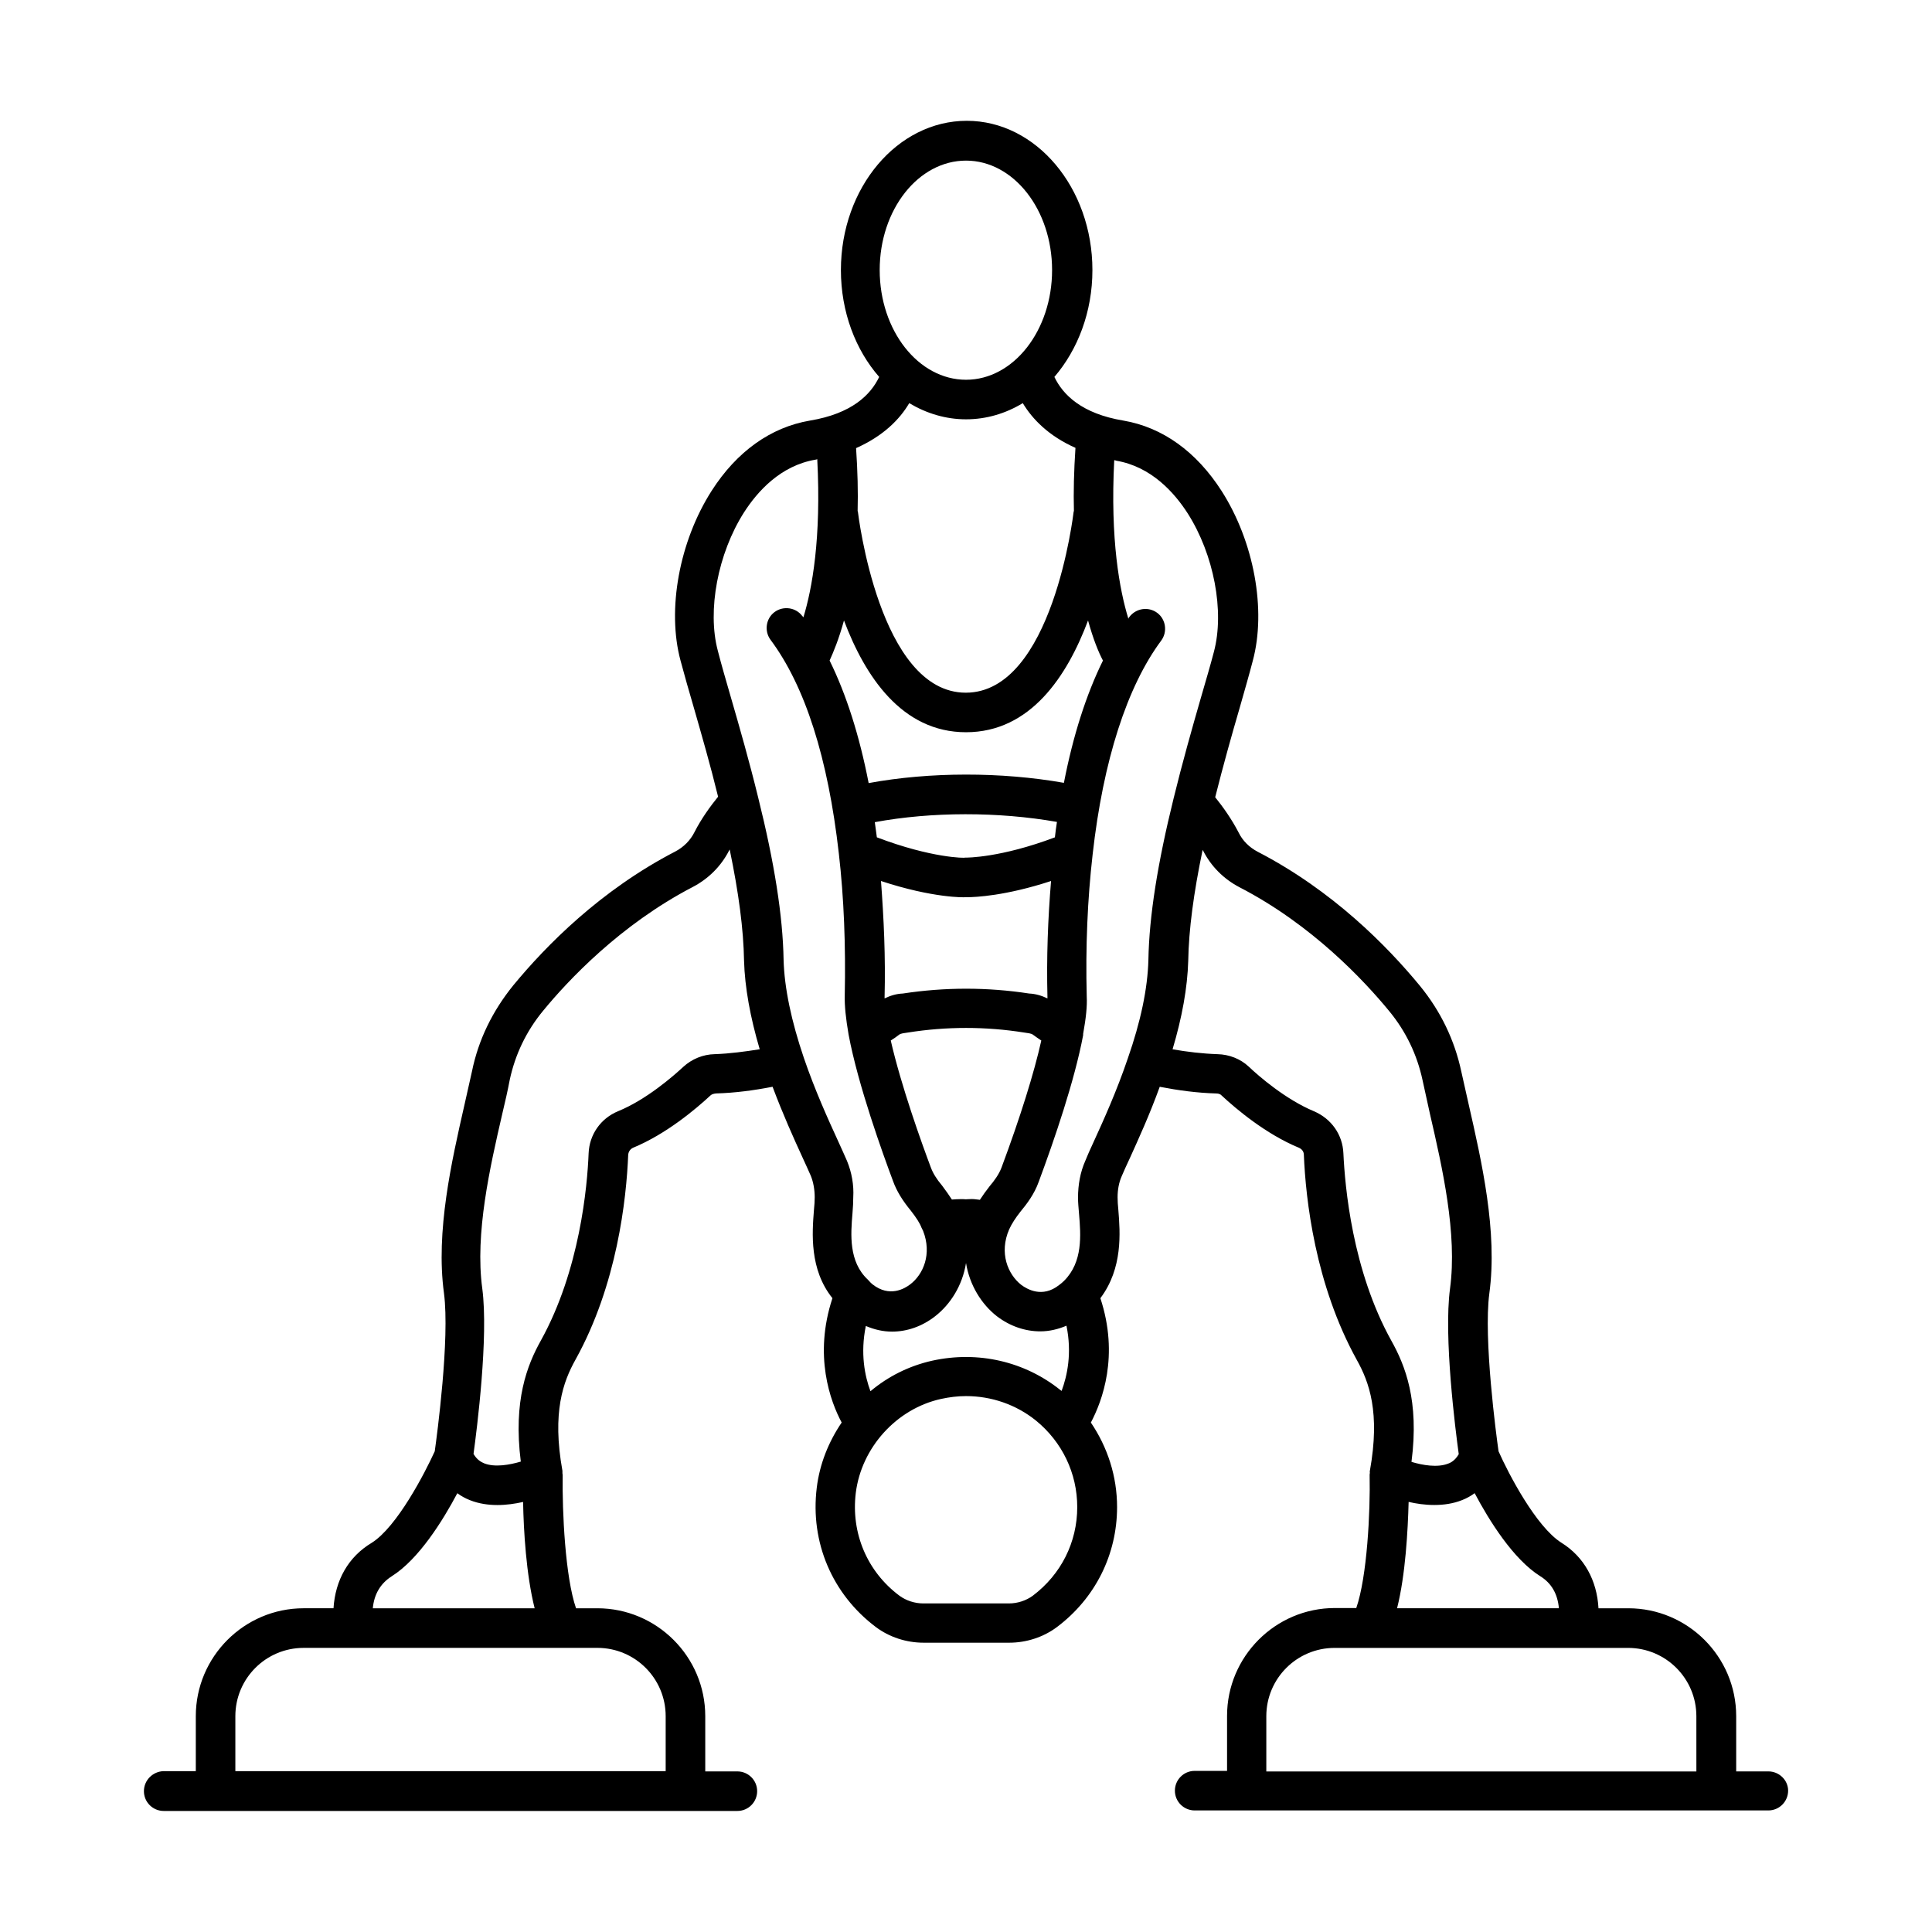 <?xml version="1.0" encoding="UTF-8"?>
<!-- Uploaded to: ICON Repo, www.iconrepo.com, Generator: ICON Repo Mixer Tools -->
<svg fill="#000000" width="800px" height="800px" version="1.1" viewBox="144 144 512 512" xmlns="http://www.w3.org/2000/svg">
 <path d="m612.62 613.44h-8.512v-14.637c0-15.797-12.867-28.594-28.594-28.594h-7.898c-0.41-7.422-3.812-13.617-9.805-17.359-6.738-4.223-14.094-18.383-16.68-24.238-0.613-4.289-4.016-29.82-2.449-41.801 2.246-16.406-2.043-35.062-5.445-50.039-0.68-3.062-1.363-6.059-1.973-8.781-1.77-8.305-5.445-16-11.031-22.809-8.645-10.484-23.078-25.191-42.961-35.473-2.18-1.156-3.949-2.859-5.039-5.106-1.84-3.539-4.152-6.809-6.195-9.328 2.109-8.375 4.356-16.406 6.469-23.625 1.293-4.562 2.519-8.781 3.473-12.461 3.676-13.547 0.34-31.66-8.238-45.07-6.672-10.418-15.66-16.883-26.008-18.656-11.098-1.84-16.066-6.875-18.312-11.574 6.195-7.215 10.078-17.227 10.078-28.32 0-21.785-14.91-39.555-33.293-39.555-18.383 0-33.359 17.703-33.359 39.555 0 11.098 3.879 21.172 10.145 28.32-2.246 4.699-7.215 9.734-18.383 11.574-10.348 1.77-19.336 8.168-26.008 18.586-8.578 13.414-11.914 31.523-8.238 45.07 1.02 3.746 2.18 7.965 3.539 12.527 2.043 7.148 4.356 15.113 6.398 23.488-2.043 2.519-4.426 5.785-6.262 9.395-1.09 2.18-2.859 3.949-5.039 5.106-19.879 10.281-34.312 24.984-42.961 35.473-5.516 6.809-9.258 14.434-10.961 22.809-0.613 2.793-1.293 5.719-1.973 8.781-3.402 14.977-7.691 33.633-5.445 50.039 1.566 12.051-1.84 37.582-2.449 41.871-2.656 5.856-10.008 20.016-16.68 24.238-6.269 3.746-9.676 9.941-10.152 17.359h-7.898c-15.797 0-28.594 12.867-28.594 28.594v14.57h-8.508c-2.859 0.07-5.242 2.383-5.242 5.312 0 2.926 2.383 5.242 5.242 5.242h152.03c2.926 0 5.242-2.383 5.242-5.242 0-2.926-2.383-5.242-5.242-5.242h-8.512v-14.637c0-15.797-12.867-28.594-28.594-28.594h-5.652c-2.859-8.305-3.676-25.395-3.539-35.336 0-0.137-0.066-0.273-0.066-0.477v-0.613c-2.793-15.523 0.203-23.625 3.473-29.48 11.031-19.879 13.48-42.551 13.957-54.262 0.066-0.816 0.543-1.566 1.363-1.906 8.715-3.609 16.543-10.211 20.426-13.82 0.34-0.34 0.887-0.477 1.496-0.543 5.039-0.137 10.078-0.816 14.977-1.77 2.723 7.285 5.652 13.754 7.898 18.656 0.887 1.973 1.703 3.676 2.246 4.969 0.68 1.703 1.02 3.676 1.02 5.652 0 0.953-0.066 2.109-0.203 3.402-0.477 6.059-1.227 15.727 4.902 23.352-5.039 15.25-0.543 27.367 2.449 32.953-3.473 5.106-5.856 11.031-6.606 17.293-1.77 14.434 4.086 28.188 15.66 36.902 3.539 2.656 8.035 4.152 12.664 4.152h22.672c4.629 0 9.121-1.496 12.664-4.152 10.145-7.625 15.93-19.199 15.93-31.793 0-8.168-2.519-15.863-6.945-22.398 2.996-5.652 7.559-17.703 2.519-32.953 5.992-7.965 5.242-17.43 4.766-23.352-0.137-1.293-0.203-2.449-0.203-3.402 0-1.973 0.34-3.879 1.09-5.582 0.543-1.293 1.293-2.926 2.18-4.832 2.246-4.969 5.242-11.508 7.898-18.859 4.902 0.953 9.941 1.633 14.977 1.77 0.613 0 1.156 0.203 1.43 0.543 3.879 3.609 11.711 10.211 20.426 13.82 0.816 0.34 1.363 1.02 1.363 1.906 0.477 11.777 2.996 34.383 14.023 54.328 3.269 5.856 6.262 13.891 3.473 29.41-0.066 0.203 0 0.41 0 0.543 0 0.137-0.066 0.273-0.066 0.477 0.203 9.941-0.68 27.098-3.539 35.336h-5.652c-15.797 0-28.594 12.867-28.594 28.594v14.57l-8.582-0.004c-2.926 0-5.242 2.383-5.242 5.242 0 2.926 2.383 5.242 5.242 5.242h152.03c2.926 0 5.242-2.383 5.242-5.242 0-2.793-2.383-5.106-5.242-5.106zm-81.156-71.895c1.227-0.477 2.316-1.09 3.336-1.84 3.812 7.215 10.211 17.496 17.359 21.992 2.996 1.84 4.629 4.699 4.969 8.512h-42.891c2.246-8.918 2.859-20.629 3.062-28.188 2.043 0.477 4.356 0.816 6.809 0.816s4.973-0.34 7.356-1.293zm-131.46-354.98c12.594 0 22.809 13.004 22.809 29.004s-10.211 29.07-22.809 29.07c-12.594 0-22.875-13.004-22.875-29.07-0.004-16.066 10.277-29.004 22.875-29.004zm-15.047 64.27c4.562 2.723 9.668 4.289 15.047 4.289 5.445 0 10.555-1.566 15.047-4.289 2.519 4.223 6.875 8.715 13.957 11.848-0.41 6.129-0.543 11.711-0.41 16.75 0 0.066-0.066 0.066-0.066 0.137-0.066 0.477-5.582 48-28.594 48-22.945 0-28.527-47.523-28.594-48 0-0.066-0.066-0.066-0.066-0.137 0.137-5.039 0-10.621-0.41-16.68 7.211-3.203 11.57-7.625 14.09-11.918zm-17.293 57.598c5.516 14.637 15.25 29.617 32.34 29.617s26.824-14.91 32.34-29.617c1.363 4.969 2.793 8.441 3.949 10.621-4.426 8.988-7.898 19.812-10.348 32.406-16.543-2.926-35.539-2.926-51.742 0.066-2.449-12.594-5.922-23.488-10.348-32.477 1.016-2.242 2.445-5.644 3.809-10.617zm38.602 149.92c-0.953 1.227-1.84 2.449-2.586 3.609-0.68-0.066-1.43-0.203-2.109-0.203-0.68 0-1.227 0.066-1.633 0.066-0.68-0.066-2.043-0.066-3.676 0.066-0.75-1.156-1.566-2.316-2.586-3.676-1.496-1.77-2.449-3.336-2.996-4.832-2.383-6.332-7.828-21.445-10.621-33.633 0.887-0.543 1.633-1.09 2.246-1.566 0.477-0.34 1.363-0.41 2.246-0.543 10.281-1.633 20.629-1.633 30.91 0 0.887 0.137 1.77 0.203 2.246 0.543 0.613 0.477 1.363 0.953 2.246 1.566-1.906 8.578-5.582 20.355-10.555 33.699-0.68 1.773-1.906 3.473-3.133 4.902zm13.414 38.469c2.383 0 4.699-0.543 6.945-1.496 1.496 7.285 0.203 13.277-1.293 17.293-0.066-0.066-0.137-0.137-0.273-0.203-9.465-7.625-21.855-10.484-33.973-7.828-6.129 1.363-11.711 4.152-16.406 8.102-1.496-4.016-2.723-10.008-1.227-17.293 2.246 0.953 4.562 1.496 6.945 1.496 3.949 0 7.965-1.363 11.438-4.086 4.016-3.133 7.215-8.102 8.168-14.094 0.953 5.922 4.152 10.961 8.168 14.094 3.473 2.652 7.488 4.016 11.508 4.016zm-2.93-89.527c-11.098-1.703-22.332-1.703-33.496 0-1.703 0.066-3.269 0.543-4.832 1.293v-0.34c0.273-10.688-0.203-20.902-0.953-30.773 13.82 4.562 22.262 4.356 22.332 4.289h0.543c2.109 0 10.145-0.34 22.195-4.289-0.816 9.871-1.227 20.152-0.953 30.84v0.273c-1.566-0.75-3.203-1.227-4.836-1.293zm-16.953-36.016c-0.066 0.137-8.918 0.137-23.422-5.379-0.203-1.363-0.34-2.723-0.543-4.016 15.047-2.793 32.816-2.793 48.27-0.066-0.203 1.363-0.41 2.723-0.543 4.086-14.434 5.441-23.352 5.375-23.762 5.375zm-151.96 190.43c7.148-4.492 13.547-14.773 17.359-21.992 1.02 0.75 2.109 1.363 3.336 1.84 2.383 0.953 4.902 1.293 7.285 1.293 2.383 0 4.699-0.34 6.809-0.816 0.137 7.559 0.816 19.266 3.062 28.188h-42.891c0.34-3.746 2.043-6.606 5.039-8.512zm54.465 18.992c10.008 0 18.109 8.102 18.109 18.109v14.57h-114.04v-14.566c0-10.008 8.102-18.109 18.109-18.109zm31.113-157.34c-3.133 0.066-6.059 1.293-8.305 3.336-2.723 2.519-9.805 8.715-17.293 11.777-4.629 1.906-7.625 6.195-7.828 11.164-0.34 8.715-2.316 30.977-12.664 49.633-3.609 6.469-7.352 15.863-5.309 32.066-2.996 0.887-6.875 1.566-9.668 0.477-0.816-0.34-1.973-0.953-2.859-2.519 0.887-6.469 4.016-31.047 2.316-43.844-1.973-14.57 2.043-32.137 5.309-46.297 0.75-3.133 1.43-6.129 1.973-8.988 1.43-6.672 4.356-12.867 8.852-18.312 6.535-7.965 20.426-22.809 39.691-32.816 4.152-2.18 7.488-5.516 9.602-9.668 0.066-0.066 0.137-0.203 0.137-0.273 2.383 11.438 3.676 21.172 3.812 29.547 0.203 7.012 1.633 14.91 4.152 23.422-3.953 0.617-7.902 1.16-11.918 1.297zm35.062 28.32c-0.613-1.43-1.43-3.199-2.383-5.309-2.586-5.652-6.129-13.414-9.055-21.992-3.336-9.805-5.176-18.586-5.379-26.008-0.203-11.711-2.449-25.805-6.738-43.027-2.316-9.465-4.902-18.52-7.215-26.484-1.293-4.492-2.519-8.645-3.473-12.391-2.859-10.688 0-25.805 6.945-36.695 3.539-5.516 9.668-12.391 18.926-13.957 0.203 0 0.273-0.066 0.477-0.137 1.09 21.039-1.363 34.383-3.676 41.938-0.066-0.137-0.137-0.273-0.273-0.34-1.703-2.316-5.039-2.793-7.352-1.09-2.316 1.703-2.793 5.039-1.09 7.352 9.191 12.324 15.25 31.387 18.109 56.645 1.363 11.777 1.84 24.508 1.566 37.648-0.066 2.723 0.273 5.992 1.02 10.348 2.519 13.48 9.121 31.727 11.777 38.809 0.953 2.656 2.519 5.176 4.699 7.828 1.43 1.84 2.383 3.269 2.859 4.562 0.137 0.273 0.273 0.543 0.41 0.816 2.383 6.129 0.066 11.508-3.402 14.16-1.496 1.156-5.516 3.539-10.008 0-0.273-0.203-0.543-0.477-1.156-1.156l-0.066-0.066c0-0.066-0.066-0.066-0.066-0.066-5.039-4.766-4.492-11.914-4.016-17.566 0.137-1.566 0.203-3.062 0.203-4.223 0.195-3.266-0.418-6.602-1.645-9.598zm49.223 115.2c-1.77 1.293-4.016 2.043-6.332 2.043h-22.672c-2.316 0-4.562-0.75-6.332-2.043-8.578-6.398-12.867-16.613-11.574-27.234 1.496-12.051 10.824-22.332 22.602-24.918 2.18-0.477 4.426-0.75 6.606-0.75 6.738 0 13.277 2.246 18.52 6.469 6.945 5.652 10.961 13.957 10.961 22.945 0 9.328-4.289 17.84-11.777 23.488zm30.637-168.5c-0.203 7.625-2.043 16.34-5.445 26.074-2.926 8.645-6.469 16.477-9.055 22.125-0.953 2.043-1.703 3.746-2.246 5.106-1.293 2.926-1.906 6.262-1.906 9.734 0 1.227 0.137 2.656 0.273 4.289 0.477 5.652 1.02 12.73-3.949 17.703-0.41 0.41-0.816 0.75-1.363 1.156-4.426 3.473-8.441 1.09-10.008-0.066-3.539-2.793-5.922-8.441-3.199-14.707 0.68-1.496 1.703-3.062 2.996-4.699 1.633-1.973 3.676-4.629 4.832-7.898 4.152-11.164 9.531-26.891 11.777-38.875v-0.203-0.137c0.75-4.152 1.09-7.352 0.953-9.871-0.34-13.141 0.203-25.871 1.566-37.719 2.793-24.852 9.121-44.457 18.18-56.645 1.703-2.316 1.227-5.652-1.09-7.352-2.316-1.703-5.582-1.227-7.352 1.09-0.137 0.137-0.203 0.273-0.273 0.477-2.316-7.559-4.832-20.902-3.746-42.008 0.203 0 0.34 0.066 0.543 0.137 9.258 1.566 15.387 8.441 18.926 13.957 6.945 10.895 9.805 25.938 6.945 36.695-0.953 3.676-2.18 7.762-3.473 12.254-2.316 8.035-4.902 17.156-7.215 26.621-4.219 17.098-6.465 31.121-6.672 42.762zm51.676 51.266c-0.203-4.969-3.199-9.191-7.828-11.164-7.488-3.133-14.57-9.258-17.293-11.848-2.18-2.043-5.176-3.199-8.238-3.269-4.016-0.137-8.035-0.613-11.914-1.293 2.519-8.441 3.949-16.34 4.152-23.422 0.137-8.238 1.43-17.973 3.812-29.41 0.066 0.066 0.066 0.137 0.137 0.203 2.109 4.152 5.445 7.488 9.602 9.668 19.266 9.941 33.156 24.852 39.691 32.816 4.492 5.445 7.422 11.641 8.852 18.312 0.613 2.859 1.293 5.856 1.973 8.988 3.269 14.16 7.285 31.727 5.309 46.297-1.703 12.801 1.43 37.379 2.316 43.844-0.953 1.633-2.043 2.246-2.859 2.519-2.793 1.09-6.738 0.41-9.668-0.477 2.109-16.203-1.703-25.598-5.309-32.066-10.418-18.719-12.324-40.984-12.734-49.699zm93.613 163.81h-114.04v-14.637c0-10.008 8.102-18.109 18.109-18.109h77.75c10.008 0 18.109 8.102 18.109 18.109l0.004 14.637z"/>
</svg>
